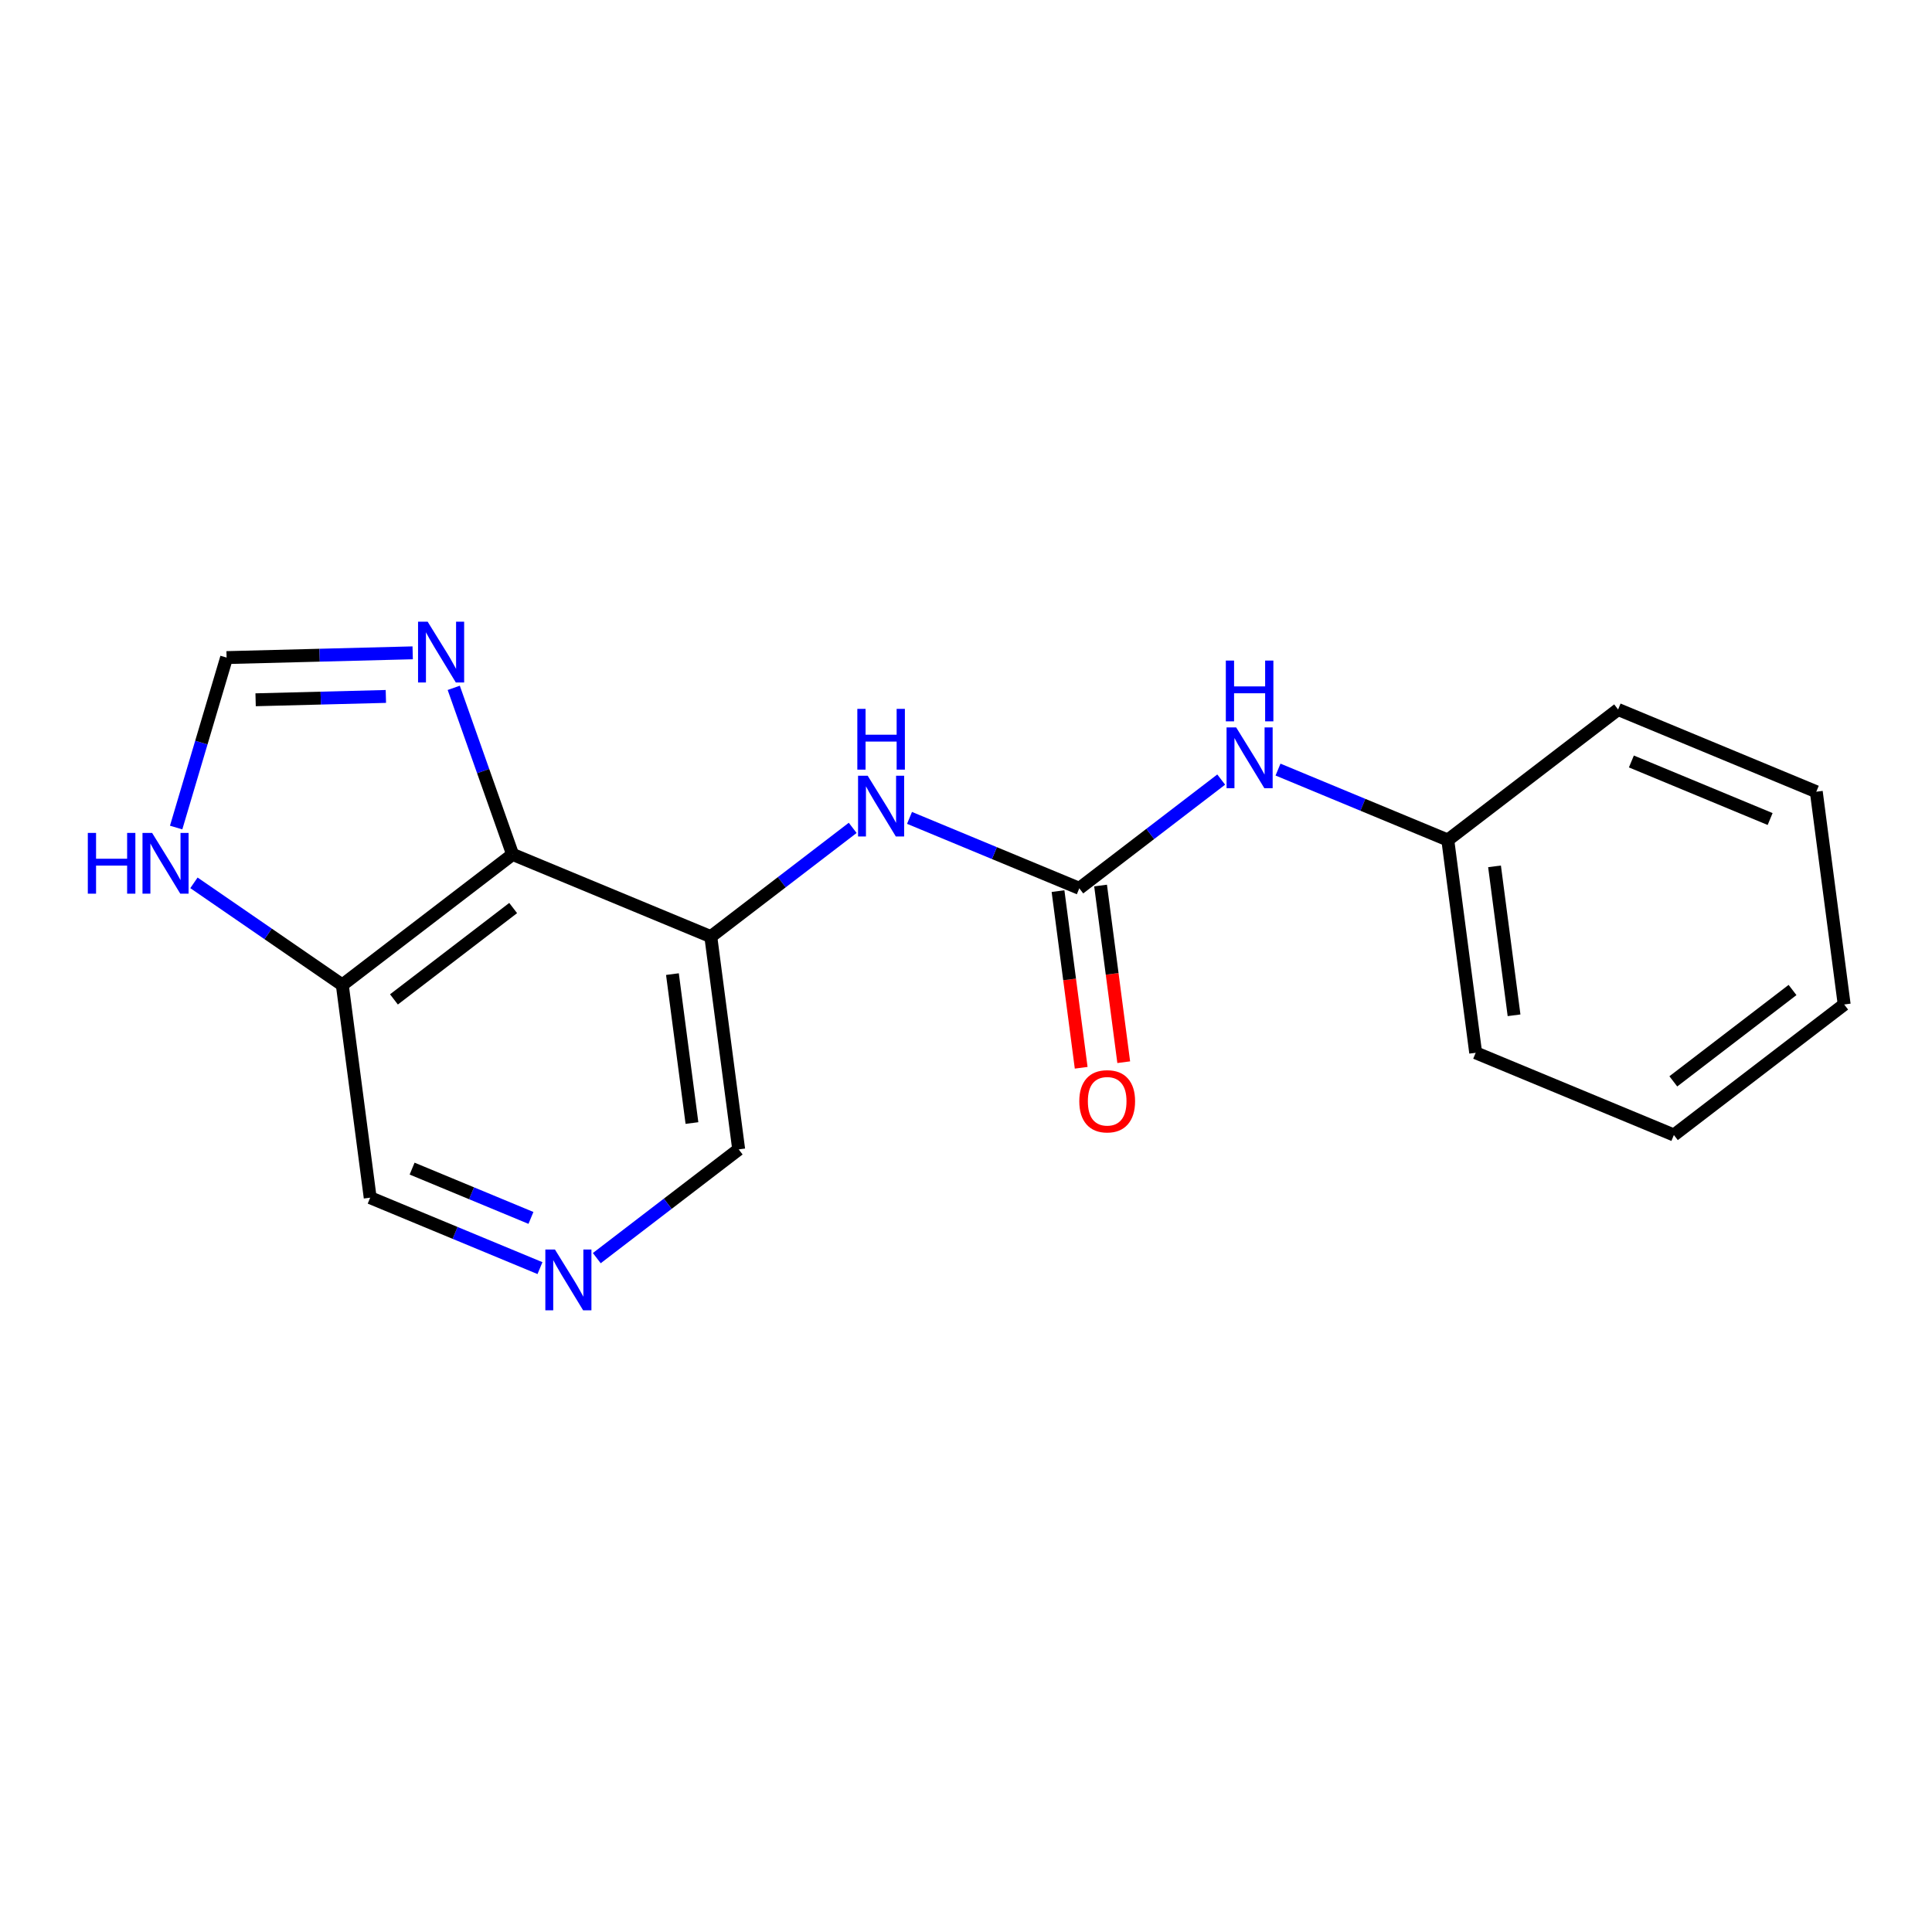 <?xml version='1.0' encoding='iso-8859-1'?>
<svg version='1.1' baseProfile='full'
              xmlns='http://www.w3.org/2000/svg'
                      xmlns:rdkit='http://www.rdkit.org/xml'
                      xmlns:xlink='http://www.w3.org/1999/xlink'
                  xml:space='preserve'
width='300px' height='300px' viewBox='0 0 300 300'>
<!-- END OF HEADER -->
<rect style='opacity:1.0;fill:#FFFFFF;stroke:none' width='300' height='300' x='0' y='0'> </rect>
<rect style='opacity:1.0;fill:#FFFFFF;stroke:none' width='300' height='300' x='0' y='0'> </rect>
<path class='bond-0 atom-0 atom-1' d='M 174.492,164.938 L 172.694,151.222' style='fill:none;fill-rule:evenodd;stroke:#FF0000;stroke-width:2.0px;stroke-linecap:butt;stroke-linejoin:miter;stroke-opacity:1' />
<path class='bond-0 atom-0 atom-1' d='M 172.694,151.222 L 170.897,137.506' style='fill:none;fill-rule:evenodd;stroke:#000000;stroke-width:2.0px;stroke-linecap:butt;stroke-linejoin:miter;stroke-opacity:1' />
<path class='bond-0 atom-0 atom-1' d='M 167.885,165.804 L 166.087,152.088' style='fill:none;fill-rule:evenodd;stroke:#FF0000;stroke-width:2.0px;stroke-linecap:butt;stroke-linejoin:miter;stroke-opacity:1' />
<path class='bond-0 atom-0 atom-1' d='M 166.087,152.088 L 164.289,138.372' style='fill:none;fill-rule:evenodd;stroke:#000000;stroke-width:2.0px;stroke-linecap:butt;stroke-linejoin:miter;stroke-opacity:1' />
<path class='bond-1 atom-1 atom-2' d='M 167.593,137.939 L 178.61,129.495' style='fill:none;fill-rule:evenodd;stroke:#000000;stroke-width:2.0px;stroke-linecap:butt;stroke-linejoin:miter;stroke-opacity:1' />
<path class='bond-1 atom-1 atom-2' d='M 178.61,129.495 L 189.627,121.052' style='fill:none;fill-rule:evenodd;stroke:#0000FF;stroke-width:2.0px;stroke-linecap:butt;stroke-linejoin:miter;stroke-opacity:1' />
<path class='bond-8 atom-1 atom-9' d='M 167.593,137.939 L 154.411,132.47' style='fill:none;fill-rule:evenodd;stroke:#000000;stroke-width:2.0px;stroke-linecap:butt;stroke-linejoin:miter;stroke-opacity:1' />
<path class='bond-8 atom-1 atom-9' d='M 154.411,132.47 L 141.229,127.001' style='fill:none;fill-rule:evenodd;stroke:#0000FF;stroke-width:2.0px;stroke-linecap:butt;stroke-linejoin:miter;stroke-opacity:1' />
<path class='bond-2 atom-2 atom-3' d='M 198.449,119.501 L 211.631,124.97' style='fill:none;fill-rule:evenodd;stroke:#0000FF;stroke-width:2.0px;stroke-linecap:butt;stroke-linejoin:miter;stroke-opacity:1' />
<path class='bond-2 atom-2 atom-3' d='M 211.631,124.97 L 224.813,130.439' style='fill:none;fill-rule:evenodd;stroke:#000000;stroke-width:2.0px;stroke-linecap:butt;stroke-linejoin:miter;stroke-opacity:1' />
<path class='bond-3 atom-3 atom-4' d='M 224.813,130.439 L 229.143,163.475' style='fill:none;fill-rule:evenodd;stroke:#000000;stroke-width:2.0px;stroke-linecap:butt;stroke-linejoin:miter;stroke-opacity:1' />
<path class='bond-3 atom-3 atom-4' d='M 232.07,134.528 L 235.101,157.653' style='fill:none;fill-rule:evenodd;stroke:#000000;stroke-width:2.0px;stroke-linecap:butt;stroke-linejoin:miter;stroke-opacity:1' />
<path class='bond-18 atom-8 atom-3' d='M 251.258,110.17 L 224.813,130.439' style='fill:none;fill-rule:evenodd;stroke:#000000;stroke-width:2.0px;stroke-linecap:butt;stroke-linejoin:miter;stroke-opacity:1' />
<path class='bond-4 atom-4 atom-5' d='M 229.143,163.475 L 259.919,176.243' style='fill:none;fill-rule:evenodd;stroke:#000000;stroke-width:2.0px;stroke-linecap:butt;stroke-linejoin:miter;stroke-opacity:1' />
<path class='bond-5 atom-5 atom-6' d='M 259.919,176.243 L 286.364,155.975' style='fill:none;fill-rule:evenodd;stroke:#000000;stroke-width:2.0px;stroke-linecap:butt;stroke-linejoin:miter;stroke-opacity:1' />
<path class='bond-5 atom-5 atom-6' d='M 259.832,167.913 L 278.343,153.726' style='fill:none;fill-rule:evenodd;stroke:#000000;stroke-width:2.0px;stroke-linecap:butt;stroke-linejoin:miter;stroke-opacity:1' />
<path class='bond-6 atom-6 atom-7' d='M 286.364,155.975 L 282.033,122.938' style='fill:none;fill-rule:evenodd;stroke:#000000;stroke-width:2.0px;stroke-linecap:butt;stroke-linejoin:miter;stroke-opacity:1' />
<path class='bond-7 atom-7 atom-8' d='M 282.033,122.938 L 251.258,110.17' style='fill:none;fill-rule:evenodd;stroke:#000000;stroke-width:2.0px;stroke-linecap:butt;stroke-linejoin:miter;stroke-opacity:1' />
<path class='bond-7 atom-7 atom-8' d='M 274.864,127.178 L 253.321,118.241' style='fill:none;fill-rule:evenodd;stroke:#000000;stroke-width:2.0px;stroke-linecap:butt;stroke-linejoin:miter;stroke-opacity:1' />
<path class='bond-9 atom-9 atom-10' d='M 132.406,128.552 L 121.39,136.995' style='fill:none;fill-rule:evenodd;stroke:#0000FF;stroke-width:2.0px;stroke-linecap:butt;stroke-linejoin:miter;stroke-opacity:1' />
<path class='bond-9 atom-9 atom-10' d='M 121.39,136.995 L 110.373,145.439' style='fill:none;fill-rule:evenodd;stroke:#000000;stroke-width:2.0px;stroke-linecap:butt;stroke-linejoin:miter;stroke-opacity:1' />
<path class='bond-10 atom-10 atom-11' d='M 110.373,145.439 L 114.703,178.475' style='fill:none;fill-rule:evenodd;stroke:#000000;stroke-width:2.0px;stroke-linecap:butt;stroke-linejoin:miter;stroke-opacity:1' />
<path class='bond-10 atom-10 atom-11' d='M 104.415,151.26 L 107.446,174.386' style='fill:none;fill-rule:evenodd;stroke:#000000;stroke-width:2.0px;stroke-linecap:butt;stroke-linejoin:miter;stroke-opacity:1' />
<path class='bond-19 atom-18 atom-10' d='M 79.597,132.671 L 110.373,145.439' style='fill:none;fill-rule:evenodd;stroke:#000000;stroke-width:2.0px;stroke-linecap:butt;stroke-linejoin:miter;stroke-opacity:1' />
<path class='bond-11 atom-11 atom-12' d='M 114.703,178.475 L 103.686,186.919' style='fill:none;fill-rule:evenodd;stroke:#000000;stroke-width:2.0px;stroke-linecap:butt;stroke-linejoin:miter;stroke-opacity:1' />
<path class='bond-11 atom-11 atom-12' d='M 103.686,186.919 L 92.669,195.362' style='fill:none;fill-rule:evenodd;stroke:#0000FF;stroke-width:2.0px;stroke-linecap:butt;stroke-linejoin:miter;stroke-opacity:1' />
<path class='bond-12 atom-12 atom-13' d='M 83.847,196.913 L 70.665,191.444' style='fill:none;fill-rule:evenodd;stroke:#0000FF;stroke-width:2.0px;stroke-linecap:butt;stroke-linejoin:miter;stroke-opacity:1' />
<path class='bond-12 atom-12 atom-13' d='M 70.665,191.444 L 57.483,185.975' style='fill:none;fill-rule:evenodd;stroke:#000000;stroke-width:2.0px;stroke-linecap:butt;stroke-linejoin:miter;stroke-opacity:1' />
<path class='bond-12 atom-12 atom-13' d='M 82.445,189.117 L 73.218,185.289' style='fill:none;fill-rule:evenodd;stroke:#0000FF;stroke-width:2.0px;stroke-linecap:butt;stroke-linejoin:miter;stroke-opacity:1' />
<path class='bond-12 atom-12 atom-13' d='M 73.218,185.289 L 63.991,181.461' style='fill:none;fill-rule:evenodd;stroke:#000000;stroke-width:2.0px;stroke-linecap:butt;stroke-linejoin:miter;stroke-opacity:1' />
<path class='bond-13 atom-13 atom-14' d='M 57.483,185.975 L 53.153,152.939' style='fill:none;fill-rule:evenodd;stroke:#000000;stroke-width:2.0px;stroke-linecap:butt;stroke-linejoin:miter;stroke-opacity:1' />
<path class='bond-14 atom-14 atom-15' d='M 53.153,152.939 L 41.634,145.013' style='fill:none;fill-rule:evenodd;stroke:#000000;stroke-width:2.0px;stroke-linecap:butt;stroke-linejoin:miter;stroke-opacity:1' />
<path class='bond-14 atom-14 atom-15' d='M 41.634,145.013 L 30.116,137.087' style='fill:none;fill-rule:evenodd;stroke:#0000FF;stroke-width:2.0px;stroke-linecap:butt;stroke-linejoin:miter;stroke-opacity:1' />
<path class='bond-20 atom-18 atom-14' d='M 79.597,132.671 L 53.153,152.939' style='fill:none;fill-rule:evenodd;stroke:#000000;stroke-width:2.0px;stroke-linecap:butt;stroke-linejoin:miter;stroke-opacity:1' />
<path class='bond-20 atom-18 atom-14' d='M 79.684,141 L 61.173,155.188' style='fill:none;fill-rule:evenodd;stroke:#000000;stroke-width:2.0px;stroke-linecap:butt;stroke-linejoin:miter;stroke-opacity:1' />
<path class='bond-15 atom-15 atom-16' d='M 27.352,128.501 L 31.269,115.305' style='fill:none;fill-rule:evenodd;stroke:#0000FF;stroke-width:2.0px;stroke-linecap:butt;stroke-linejoin:miter;stroke-opacity:1' />
<path class='bond-15 atom-15 atom-16' d='M 31.269,115.305 L 35.186,102.11' style='fill:none;fill-rule:evenodd;stroke:#000000;stroke-width:2.0px;stroke-linecap:butt;stroke-linejoin:miter;stroke-opacity:1' />
<path class='bond-16 atom-16 atom-17' d='M 35.186,102.11 L 49.634,101.74' style='fill:none;fill-rule:evenodd;stroke:#000000;stroke-width:2.0px;stroke-linecap:butt;stroke-linejoin:miter;stroke-opacity:1' />
<path class='bond-16 atom-16 atom-17' d='M 49.634,101.74 L 64.082,101.37' style='fill:none;fill-rule:evenodd;stroke:#0000FF;stroke-width:2.0px;stroke-linecap:butt;stroke-linejoin:miter;stroke-opacity:1' />
<path class='bond-16 atom-16 atom-17' d='M 39.691,108.661 L 49.804,108.402' style='fill:none;fill-rule:evenodd;stroke:#000000;stroke-width:2.0px;stroke-linecap:butt;stroke-linejoin:miter;stroke-opacity:1' />
<path class='bond-16 atom-16 atom-17' d='M 49.804,108.402 L 59.918,108.143' style='fill:none;fill-rule:evenodd;stroke:#0000FF;stroke-width:2.0px;stroke-linecap:butt;stroke-linejoin:miter;stroke-opacity:1' />
<path class='bond-17 atom-17 atom-18' d='M 70.456,106.808 L 75.026,119.739' style='fill:none;fill-rule:evenodd;stroke:#0000FF;stroke-width:2.0px;stroke-linecap:butt;stroke-linejoin:miter;stroke-opacity:1' />
<path class='bond-17 atom-17 atom-18' d='M 75.026,119.739 L 79.597,132.671' style='fill:none;fill-rule:evenodd;stroke:#000000;stroke-width:2.0px;stroke-linecap:butt;stroke-linejoin:miter;stroke-opacity:1' />
<path  class='atom-0' d='M 167.592 171.001
Q 167.592 168.736, 168.711 167.47
Q 169.831 166.204, 171.923 166.204
Q 174.016 166.204, 175.135 167.47
Q 176.255 168.736, 176.255 171.001
Q 176.255 173.294, 175.122 174.6
Q 173.989 175.893, 171.923 175.893
Q 169.844 175.893, 168.711 174.6
Q 167.592 173.307, 167.592 171.001
M 171.923 174.826
Q 173.363 174.826, 174.136 173.867
Q 174.922 172.894, 174.922 171.001
Q 174.922 169.149, 174.136 168.216
Q 173.363 167.27, 171.923 167.27
Q 170.484 167.27, 169.697 168.203
Q 168.924 169.136, 168.924 171.001
Q 168.924 172.907, 169.697 173.867
Q 170.484 174.826, 171.923 174.826
' fill='#FF0000'/>
<path  class='atom-2' d='M 191.952 112.953
L 195.044 117.95
Q 195.351 118.444, 195.844 119.337
Q 196.337 120.229, 196.364 120.283
L 196.364 112.953
L 197.616 112.953
L 197.616 122.389
L 196.324 122.389
L 193.005 116.924
Q 192.619 116.285, 192.205 115.552
Q 191.806 114.819, 191.686 114.592
L 191.686 122.389
L 190.46 122.389
L 190.46 112.953
L 191.952 112.953
' fill='#0000FF'/>
<path  class='atom-2' d='M 190.346 102.573
L 191.626 102.573
L 191.626 106.585
L 196.45 106.585
L 196.45 102.573
L 197.73 102.573
L 197.73 112.009
L 196.45 112.009
L 196.45 107.651
L 191.626 107.651
L 191.626 112.009
L 190.346 112.009
L 190.346 102.573
' fill='#0000FF'/>
<path  class='atom-9' d='M 134.732 120.453
L 137.824 125.451
Q 138.131 125.944, 138.624 126.837
Q 139.117 127.73, 139.143 127.783
L 139.143 120.453
L 140.396 120.453
L 140.396 129.889
L 139.103 129.889
L 135.785 124.424
Q 135.398 123.785, 134.985 123.052
Q 134.585 122.319, 134.465 122.092
L 134.465 129.889
L 133.239 129.889
L 133.239 120.453
L 134.732 120.453
' fill='#0000FF'/>
<path  class='atom-9' d='M 133.126 110.073
L 134.405 110.073
L 134.405 114.085
L 139.23 114.085
L 139.23 110.073
L 140.509 110.073
L 140.509 119.509
L 139.23 119.509
L 139.23 115.151
L 134.405 115.151
L 134.405 119.509
L 133.126 119.509
L 133.126 110.073
' fill='#0000FF'/>
<path  class='atom-12' d='M 86.172 194.025
L 89.264 199.023
Q 89.571 199.516, 90.064 200.409
Q 90.557 201.302, 90.584 201.355
L 90.584 194.025
L 91.836 194.025
L 91.836 203.461
L 90.544 203.461
L 87.225 197.997
Q 86.838 197.357, 86.425 196.624
Q 86.025 195.891, 85.906 195.664
L 85.906 203.461
L 84.68 203.461
L 84.68 194.025
L 86.172 194.025
' fill='#0000FF'/>
<path  class='atom-15' d='M 13.636 129.334
L 14.916 129.334
L 14.916 133.345
L 19.74 133.345
L 19.74 129.334
L 21.02 129.334
L 21.02 138.769
L 19.74 138.769
L 19.74 134.411
L 14.916 134.411
L 14.916 138.769
L 13.636 138.769
L 13.636 129.334
' fill='#0000FF'/>
<path  class='atom-15' d='M 23.619 129.334
L 26.711 134.331
Q 27.017 134.824, 27.51 135.717
Q 28.003 136.61, 28.03 136.664
L 28.03 129.334
L 29.283 129.334
L 29.283 138.769
L 27.99 138.769
L 24.672 133.305
Q 24.285 132.665, 23.872 131.932
Q 23.472 131.199, 23.352 130.973
L 23.352 138.769
L 22.126 138.769
L 22.126 129.334
L 23.619 129.334
' fill='#0000FF'/>
<path  class='atom-17' d='M 66.408 96.539
L 69.5 101.537
Q 69.806 102.03, 70.299 102.923
Q 70.792 103.816, 70.819 103.869
L 70.819 96.539
L 72.072 96.539
L 72.072 105.975
L 70.779 105.975
L 67.46 100.511
Q 67.074 99.871, 66.661 99.138
Q 66.261 98.405, 66.141 98.178
L 66.141 105.975
L 64.915 105.975
L 64.915 96.539
L 66.408 96.539
' fill='#0000FF'/>
</svg>
